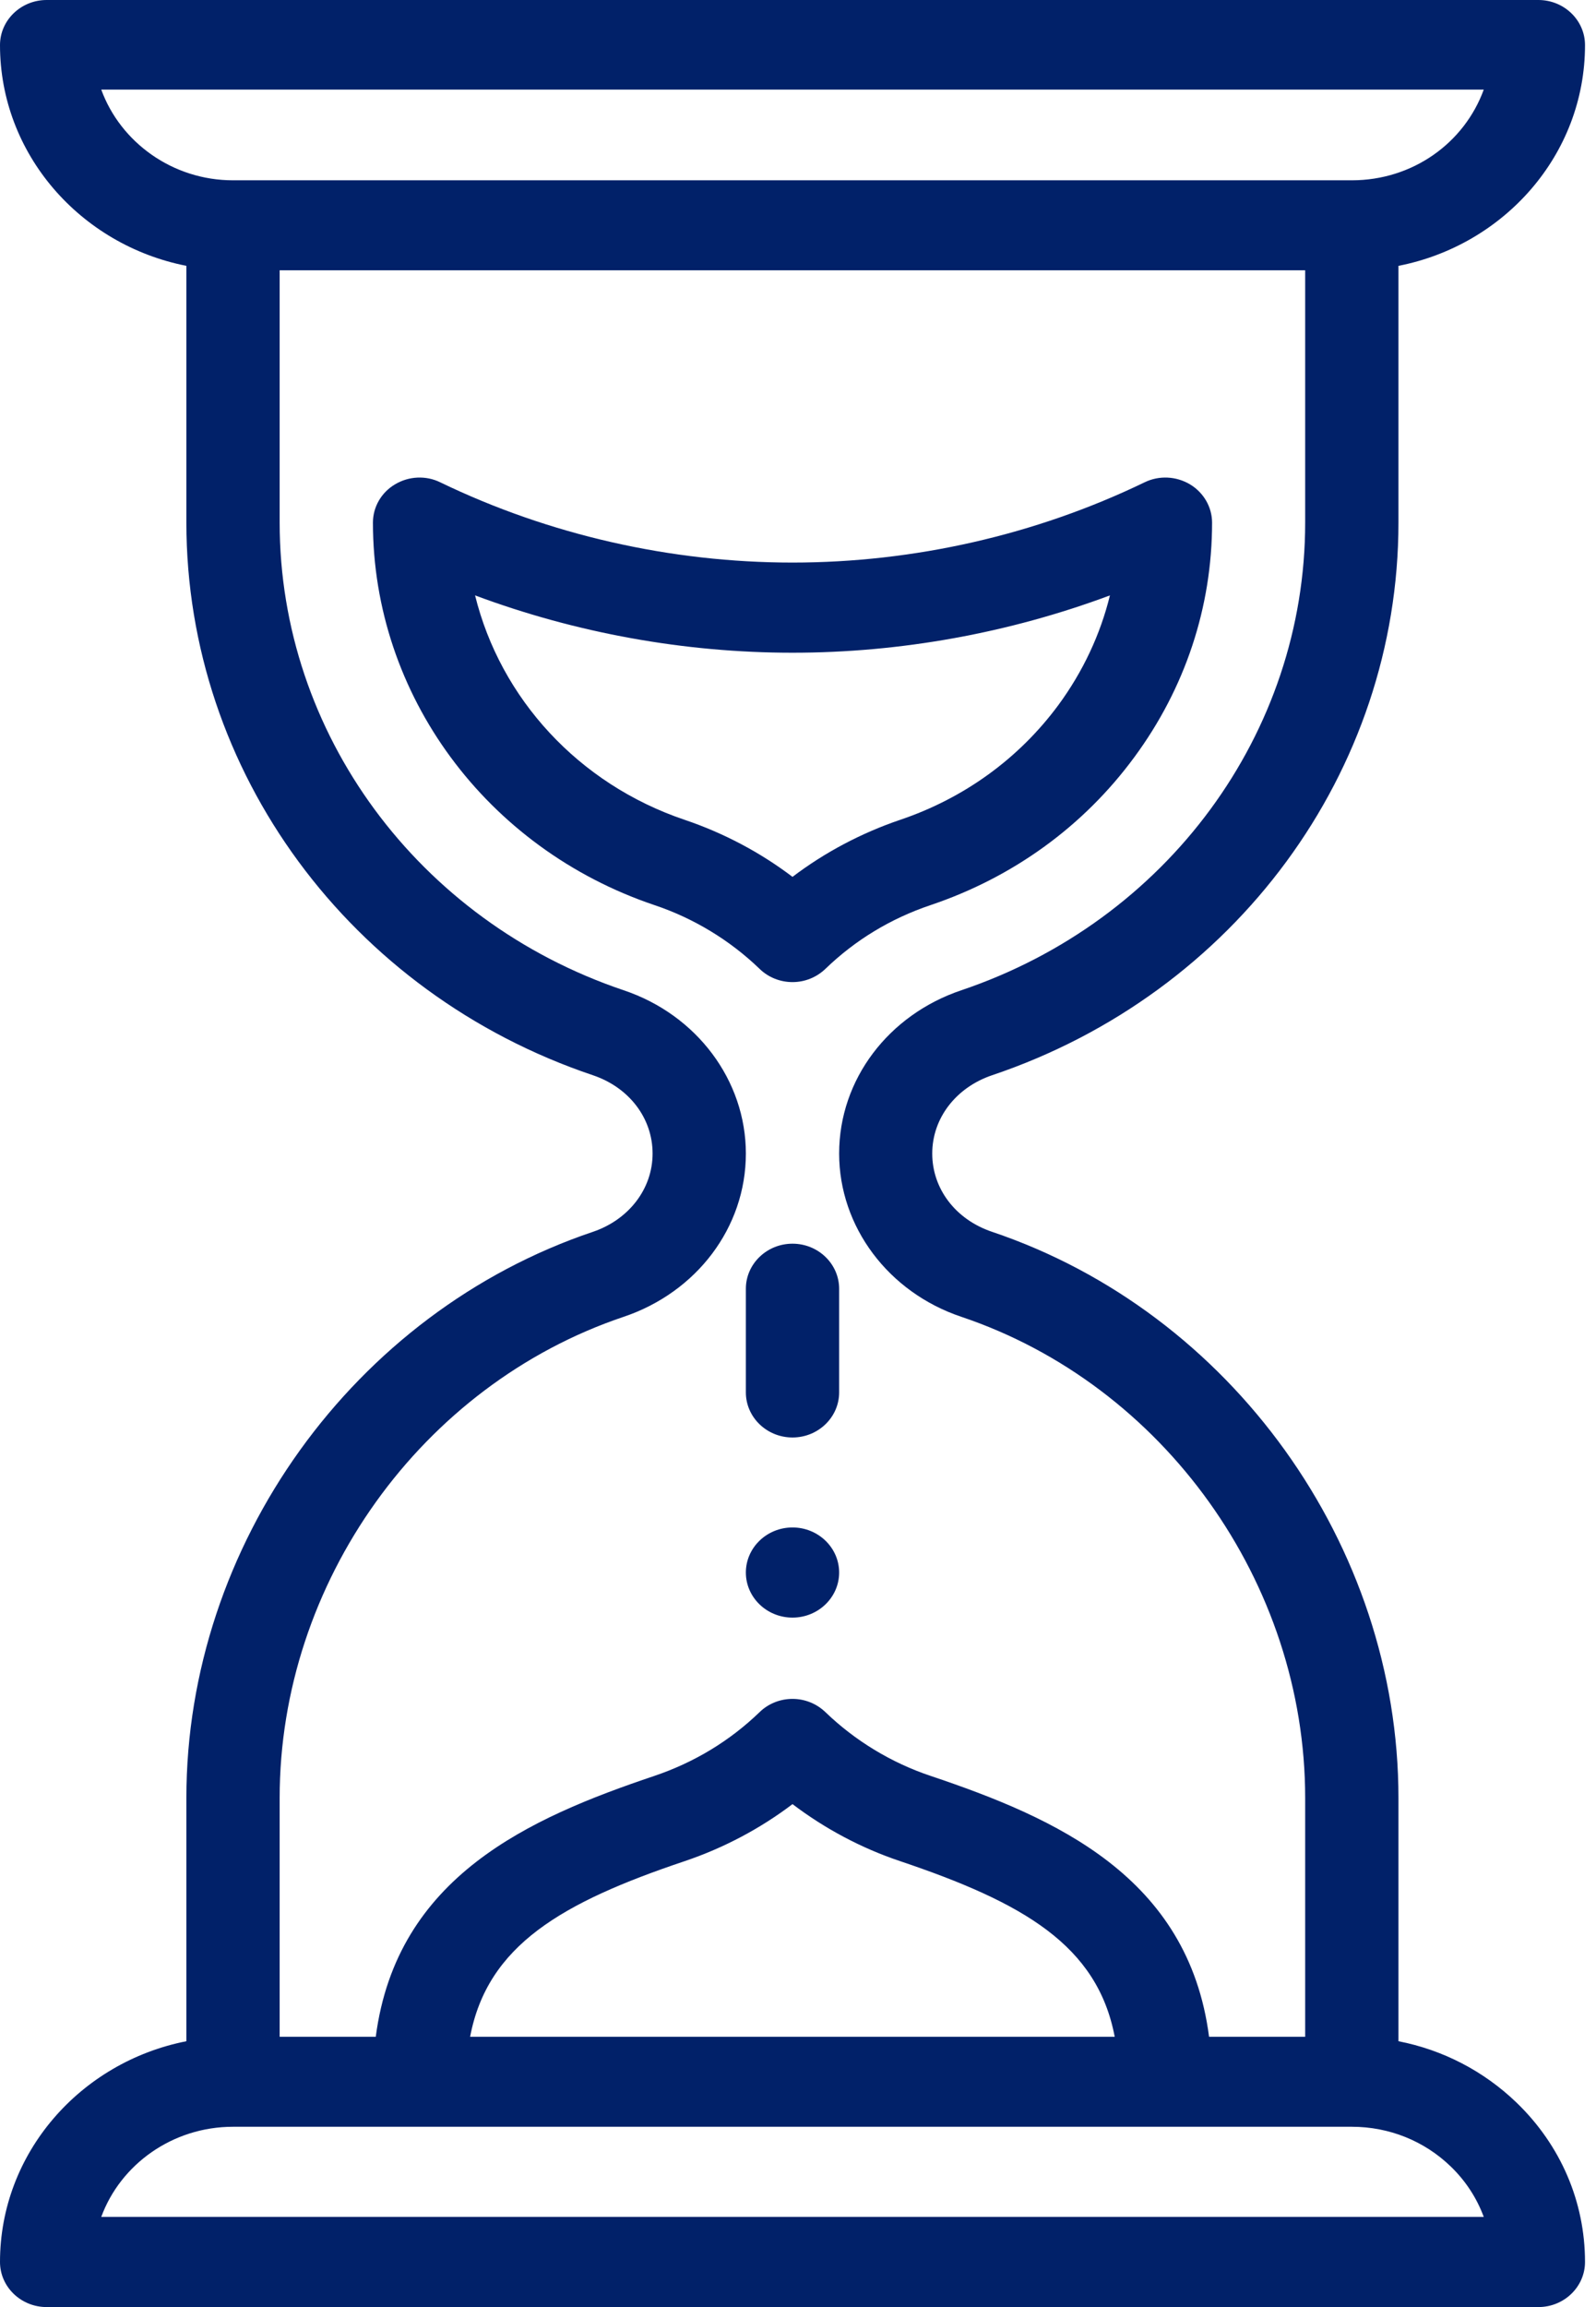 <?xml version="1.0" encoding="utf-8"?>
<svg width="9px" height="13px" viewBox="0 0 9 13" version="1.1" xmlns:xlink="http://www.w3.org/1999/xlink" xmlns="http://www.w3.org/2000/svg">
  <g id="hourglass">
    <path d="M0.263 0C0.118 0 0 0.114 0 0.254C0 0.394 0.118 0.508 0.263 0.508C0.408 0.508 0.526 0.394 0.526 0.254C0.526 0.114 0.408 0 0.263 0Z" transform="translate(4.206 8.607)" id="Path" fill="#012169" stroke="none" />
    <path d="M7.886 11.502L7.886 10.131C7.886 8.707 6.943 7.395 5.594 6.941C5.389 6.872 5.257 6.699 5.257 6.5C5.257 6.299 5.393 6.127 5.594 6.059C6.965 5.598 7.886 4.347 7.886 2.945L7.886 1.498C8.48 1.382 8.938 0.874 8.938 0.254C8.938 0.114 8.82 0 8.675 0L0.263 0C0.118 0 0 0.114 0 0.254C0 0.867 0.452 1.38 1.051 1.498L1.051 2.945C1.051 4.347 1.973 5.598 3.344 6.059C3.548 6.128 3.68 6.301 3.68 6.5C3.68 6.701 3.544 6.873 3.344 6.941C1.994 7.395 1.051 8.707 1.051 10.131L1.051 11.502C0.452 11.62 0 12.133 0 12.746C0 12.886 0.118 13 0.263 13L8.675 13C8.82 13 8.938 12.886 8.938 12.746C8.938 12.407 8.801 12.088 8.552 11.848C8.367 11.67 8.137 11.551 7.886 11.502ZM0.571 0.505L8.367 0.505C8.257 0.807 7.965 1.016 7.623 1.016L1.314 1.016C0.972 1.016 0.679 0.801 0.571 0.505ZM1.577 10.131C1.577 8.919 2.375 7.804 3.517 7.42C3.927 7.282 4.206 6.918 4.206 6.5C4.206 6.088 3.929 5.718 3.517 5.58C2.357 5.189 1.577 4.131 1.577 2.945L1.577 1.523L7.36 1.523L7.36 2.945C7.36 4.131 6.581 5.189 5.421 5.58C5.011 5.718 4.732 6.082 4.732 6.5C4.732 6.912 5.009 7.282 5.421 7.42C6.563 7.804 7.36 8.919 7.36 10.131L7.36 11.477L6.818 11.477C6.701 10.574 5.953 10.244 5.248 10.007C5.026 9.933 4.821 9.808 4.655 9.648C4.605 9.6 4.539 9.573 4.469 9.573C4.399 9.573 4.332 9.6 4.283 9.648C4.115 9.81 3.915 9.931 3.69 10.007C2.985 10.244 2.237 10.574 2.119 11.477L1.577 11.477L1.577 10.131ZM6.286 11.477L2.651 11.477C2.749 10.961 3.168 10.72 3.862 10.487C4.081 10.413 4.287 10.304 4.469 10.166C4.651 10.304 4.857 10.414 5.075 10.487C5.77 10.721 6.188 10.961 6.286 11.477ZM0.571 12.492C0.679 12.197 0.972 11.984 1.314 11.984L7.623 11.984C7.834 11.984 8.032 12.064 8.181 12.208C8.265 12.289 8.328 12.386 8.367 12.492L0.571 12.492Z" id="Shape" fill="#012169" stroke="none" />
    <path d="M4.607 0.038C4.529 -0.008 4.433 -0.013 4.351 0.027C3.738 0.323 3.052 0.479 2.366 0.479C1.68 0.479 0.993 0.323 0.38 0.027C0.299 -0.013 0.202 -0.008 0.125 0.038C0.047 0.084 0 0.166 0 0.254C0 1.223 0.638 2.089 1.587 2.409C1.809 2.483 2.014 2.608 2.18 2.768C2.229 2.816 2.296 2.843 2.366 2.843C2.436 2.843 2.502 2.816 2.552 2.768C2.72 2.606 2.919 2.485 3.145 2.409C3.611 2.252 4.008 1.964 4.294 1.575C4.58 1.187 4.732 0.73 4.732 0.254C4.732 0.166 4.684 0.084 4.607 0.038ZM3.866 1.281C3.643 1.583 3.334 1.807 2.972 1.929C2.754 2.003 2.548 2.112 2.366 2.25C2.184 2.112 1.978 2.003 1.759 1.929C1.159 1.727 0.719 1.244 0.576 0.664C1.145 0.876 1.756 0.987 2.366 0.987C2.976 0.987 3.587 0.876 4.156 0.664C4.102 0.884 4.004 1.093 3.866 1.281Z" transform="translate(2.103 2.691)" id="Shape" fill="#012169" stroke="none" />
    <path d="M0.263 0C0.118 0 0 0.114 0 0.254L0 0.838C0 0.978 0.118 1.092 0.263 1.092C0.408 1.092 0.526 0.978 0.526 0.838L0.526 0.254C0.526 0.114 0.408 0 0.263 0Z" transform="translate(4.206 7.008)" id="Path" fill="#012169" stroke="none" />
  </g>
</svg>